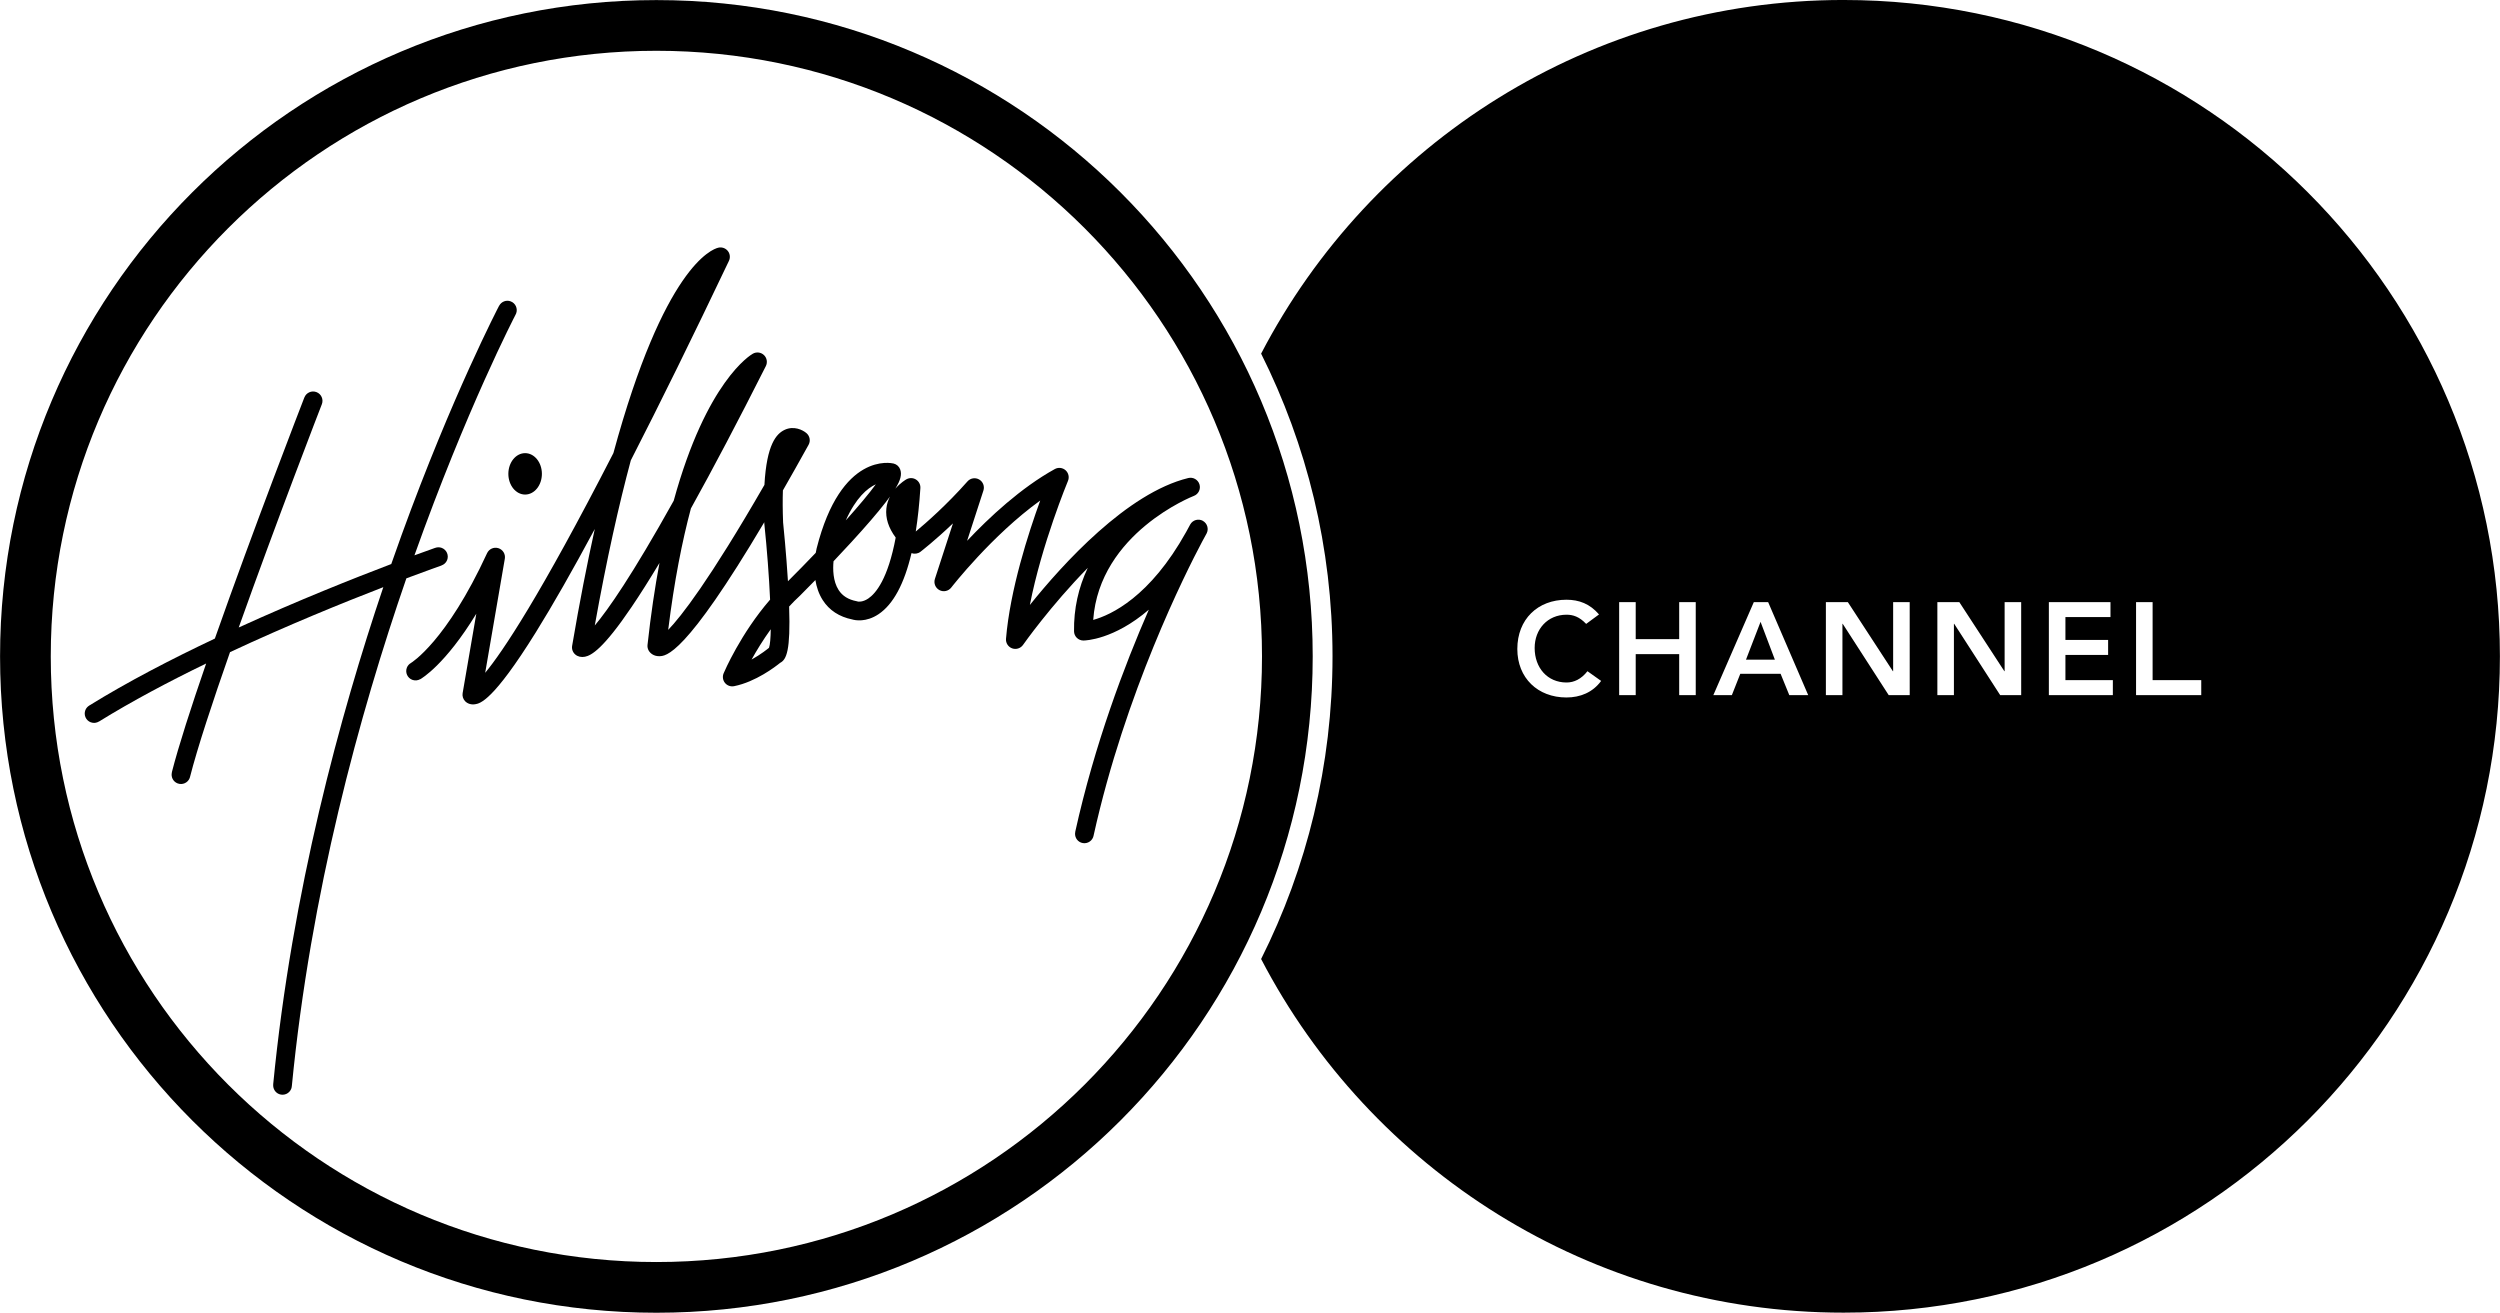 <?xml version="1.0" encoding="UTF-8" standalone="no"?>
<svg xmlns="http://www.w3.org/2000/svg" height="315.04" width="600" version="1.1" viewBox="0 0 158.75 83.355">
 <g transform="translate(-117.93 -169.9)">
  <path d="m145.96 205.81-0.001-0.002c0.162-0.055 0.298-0.175 0.365-0.346 0.118-0.307-0.035-0.652-0.341-0.77-0.139-0.053-0.283-0.049-0.413-0.003l-0.001-0.002c-0.024 0.008-0.503 0.175-1.322 0.477 3.313-9.298 6.37-15.183 6.429-15.296l-0.003-0.002c0.01-0.019 0.023-0.038 0.031-0.058 0.118-0.307-0.034-0.652-0.341-0.77-0.284-0.11-0.598 0.015-0.737 0.278l-0.003-0.001c-0.028 0.056-2.968 5.681-6.186 14.542-0.216 0.595-0.437 1.217-0.661 1.859-2.349 0.893-5.919 2.31-9.687 4.03 2.398-6.74 5.198-13.972 5.276-14.171 0.001-0.002 0.002-0.004 0.003-0.007 0.118-0.306-0.034-0.651-0.341-0.769-0.306-0.118-0.651 0.034-0.769 0.34h-0.001c-0.188 0.485-3.238 8.359-5.683 15.31-2.758 1.303-5.546 2.749-7.979 4.254l0.001 0.001c-0.108 0.066-0.197 0.165-0.246 0.291-0.118 0.307 0.034 0.652 0.341 0.77 0.181 0.07 0.374 0.043 0.528-0.052l0.001 0.002c2.083-1.289 4.435-2.535 6.801-3.683-0.949 2.749-1.753 5.239-2.18 6.912l0.005 0.001c-0.073 0.288 0.076 0.59 0.36 0.7 0.307 0.118 0.652-0.034 0.77-0.34 0.008-0.023 0.013-0.044 0.018-0.066h0.001c0.471-1.847 1.432-4.764 2.541-7.928 3.645-1.704 7.2-3.147 9.735-4.127-2.735 8.094-5.801 19.323-6.994 31.579h0.003c-0.025 0.259 0.121 0.514 0.375 0.613 0.307 0.118 0.652-0.034 0.77-0.341 0.019-0.051 0.03-0.105 0.034-0.157h0.002c1.194-12.272 4.28-23.59 7.274-32.253 1.362-0.511 2.192-0.802 2.225-0.813"/>
  <path d="m173.06 207.91c-0.37 0.247-0.649 0.19-0.651 0.189-0.026-0.009-0.052-0.016-0.08-0.021-0.528-0.101-0.903-0.333-1.147-0.712-0.362-0.562-0.37-1.324-0.323-1.826 0.363-0.382 0.745-0.79 1.123-1.203 0.935-1.018 1.668-1.869 2.18-2.531 0.102-0.132 0.196-0.256 0.28-0.372-0.112 0.22-0.198 0.47-0.228 0.753-0.065 0.612 0.134 1.231 0.592 1.85-0.49 2.617-1.256 3.544-1.746 3.873m0.485-7.257c-0.407 0.565-1.087 1.374-1.907 2.291 0.643-1.435 1.364-2.041 1.907-2.291m-6.784 10.382c-0.053 0.045-0.498 0.41-1.106 0.748 0.307-0.555 0.717-1.231 1.217-1.926-0.008 0.568-0.043 0.983-0.111 1.179m27.551-8.064c-0.286-0.155-0.643-0.053-0.802 0.23-0.007 0.011-0.099 0.176-0.259 0.477-2.296 4.13-4.773 5.272-5.903 5.586 0.396-5.52 6.329-7.852 6.392-7.875 0.294-0.112 0.449-0.433 0.356-0.733-0.094-0.3-0.405-0.477-0.71-0.402-3.886 0.949-7.972 5.459-10.06 8.061 0.753-3.867 2.401-7.832 2.42-7.879 0.098-0.234 0.036-0.504-0.151-0.674-0.189-0.17-0.464-0.2-0.686-0.077-2.155 1.191-4.169 3.072-5.568 4.556l1.036-3.194c0.086-0.269-0.026-0.561-0.272-0.701-0.245-0.14-0.554-0.089-0.741 0.123-1.317 1.49-2.632 2.64-3.284 3.182 0.131-0.832 0.23-1.75 0.294-2.759 0.014-0.217-0.092-0.426-0.278-0.542-0.184-0.116-0.418-0.122-0.609-0.015-0.025 0.014-0.375 0.215-0.703 0.595 0.336-0.546 0.419-0.901 0.312-1.211-0.065-0.191-0.223-0.336-0.419-0.385-0.135-0.034-3.34-0.76-4.892 5.392-0.004 0.017-0.028 0.117-0.056 0.278-0.58 0.608-1.179 1.22-1.764 1.803-0.113-1.814-0.287-3.529-0.308-3.732-0.032-0.806-0.033-1.478-0.013-2.037 0.51-0.889 1.052-1.85 1.63-2.894 0.138-0.247 0.082-0.556-0.133-0.741-0.243-0.209-0.813-0.487-1.398-0.204-0.506 0.246-1.13 0.898-1.272 3.49-3.516 6.099-5.301 8.368-6.111 9.206 0.383-3.104 0.889-5.641 1.443-7.712 1.409-2.533 2.998-5.551 4.758-9.038 0.118-0.234 0.069-0.518-0.119-0.699-0.189-0.181-0.474-0.217-0.703-0.09-0.154 0.086-2.946 1.749-5.029 9.339-2.65 4.758-4.178 6.932-5.012 7.922 0.757-4.226 1.533-7.676 2.289-10.488 1.859-3.626 3.94-7.855 6.231-12.668 0.098-0.207 0.069-0.452-0.074-0.629-0.144-0.179-0.378-0.258-0.6-0.206-0.416 0.098-3.447 1.214-6.663 13.043-4.676 9.108-7.031 12.609-8.142 13.953l1.247-7.245c0.051-0.295-0.125-0.581-0.411-0.67-0.286-0.088-0.592 0.049-0.717 0.321-2.58 5.603-4.806 6.953-4.829 6.966l0.001 0.001c-0.116 0.065-0.213 0.167-0.265 0.302-0.118 0.306 0.035 0.651 0.341 0.769 0.173 0.067 0.357 0.045 0.507-0.04l0.002 0.004c0.08-0.045 1.585-0.92 3.56-4.16l-0.868 5.041c-0.032 0.184 0.026 0.374 0.155 0.511 0.154 0.162 0.39 0.236 0.636 0.196 0.307-0.048 1.126-0.177 3.857-4.568 1.082-1.741 2.332-3.932 3.743-6.56-0.485 2.194-0.967 4.652-1.438 7.417-0.035 0.205 0.039 0.413 0.197 0.55 0.158 0.138 0.383 0.191 0.618 0.144 0.408-0.081 1.159-0.496 2.965-3.165 0.537-0.793 1.126-1.725 1.767-2.791-0.291 1.553-0.55 3.28-0.76 5.203-0.014 0.123 0.011 0.247 0.07 0.354 0.099 0.177 0.323 0.365 0.66 0.365 0.437 0 1.641-0.001 6.685-8.508 0.001 0.027 0.001 0.053 0.002 0.081 0.001 0.013 0.001 0.025 0.003 0.038 0.167 1.602 0.3 3.347 0.364 4.797-1.871 2.159-2.901 4.561-2.951 4.68-0.085 0.204-0.052 0.438 0.086 0.609 0.14 0.171 0.362 0.25 0.579 0.207 1.372-0.274 2.623-1.237 2.925-1.482 0.399-0.205 0.666-0.761 0.57-3.577 0.218-0.236 0.446-0.466 0.685-0.685 0.006-0.006 0.011-0.011 0.017-0.017 0.008-0.008 0.393-0.391 0.965-0.978 0.07 0.429 0.21 0.874 0.466 1.273 0.415 0.649 1.049 1.062 1.881 1.231 0.168 0.049 0.862 0.2 1.665-0.337 0.934-0.627 1.633-1.925 2.091-3.876 0.187 0.068 0.402 0.041 0.568-0.085 0.052-0.041 0.917-0.708 2.064-1.803l-1.146 3.526c-0.089 0.276 0.033 0.576 0.289 0.711s0.572 0.066 0.75-0.164c0.03-0.038 2.576-3.314 5.649-5.525-0.754 2.074-1.916 5.673-2.173 8.777-0.023 0.269 0.138 0.519 0.391 0.61 0.253 0.091 0.536 0.001 0.691-0.22 0.031-0.044 1.748-2.484 4.111-4.891-0.597 1.255-0.893 2.608-0.873 4.027 0.004 0.328 0.272 0.589 0.6 0.587 0.114-0.001 1.927-0.049 4.149-1.959-1.552 3.552-3.447 8.557-4.673 14.106l0.003 0.001c-0.063 0.282 0.086 0.575 0.364 0.683 0.307 0.118 0.652-0.034 0.77-0.341 0.011-0.028 0.017-0.057 0.024-0.085h0.001c0.002-0.009 0.003-0.017 0.006-0.026 0-0.002 0.001-0.003 0.001-0.006 2.01-9.075 5.833-16.66 6.888-18.648 0.096-0.172 0.191-0.346 0.286-0.526 0.15-0.288 0.042-0.644-0.243-0.8"/>
  <path d="m150.21 199.99c0 0.726 0.477 1.315 1.065 1.315 0.588 0 1.065-0.589 1.065-1.315 0-0.726-0.477-1.315-1.065-1.315-0.588 0-1.065 0.589-1.065 1.315"/>
  <path d="m159.61 250.04c-21.239 0-38.457-17.218-38.457-38.457s17.218-38.458 38.457-38.458 38.457 17.219 38.457 38.458-17.218 38.457-38.457 38.457m0-80.135c-23.018 0-41.677 18.66-41.677 41.678s18.659 41.677 41.677 41.677 41.677-18.659 41.677-41.677-18.659-41.678-41.677-41.678"/>
  <path d="m228.8 211.79h1.835l-0.909-2.403z"/>
  <path d="m257.71 214.04h-4.14v-5.906h1.051v4.955h3.089zm-5.614 0h-4.063v-5.906h3.913v0.951h-2.861v1.451h2.711v0.951h-2.711v1.602h3.012zm-5.82 0h-1.335l-2.92-4.529h-0.017v4.529h-1.051v-5.906h1.394l2.86 4.388h0.017v-4.388h1.051zm-7.079 0h-1.335l-2.92-4.529h-0.017v4.529h-1.051v-5.906h1.394l2.86 4.388h0.017v-4.388h1.051zm-7.647 0-0.551-1.352h-2.561l-0.534 1.352h-1.176l2.57-5.906h0.909l2.544 5.906zm-5.94 0h-1.051v-2.603h-2.761v2.603h-1.051v-5.906h1.051v2.353h2.761v-2.353h1.051zm-8.21 0.15c-1.818 0-3.12-1.234-3.12-3.078 0-1.894 1.302-3.129 3.12-3.129 0.801 0 1.485 0.258 2.068 0.934l-0.817 0.601c-0.433-0.459-0.834-0.584-1.244-0.584-1.217 0-2.026 0.934-2.026 2.111 0 1.26 0.809 2.194 2.026 2.194 0.476 0 0.934-0.217 1.327-0.717l0.868 0.617c-0.534 0.734-1.335 1.051-2.203 1.051m17.599-44.291c-16.084 0-30.039 9.113-36.987 22.457 2.899 5.783 4.534 12.31 4.534 19.221 0 6.91-1.635 13.438-4.534 19.221 6.948 13.343 20.903 22.456 36.987 22.456 23.018 0 41.677-18.659 41.677-41.677s-18.659-41.678-41.677-41.678"/>
 </g>
</svg>
